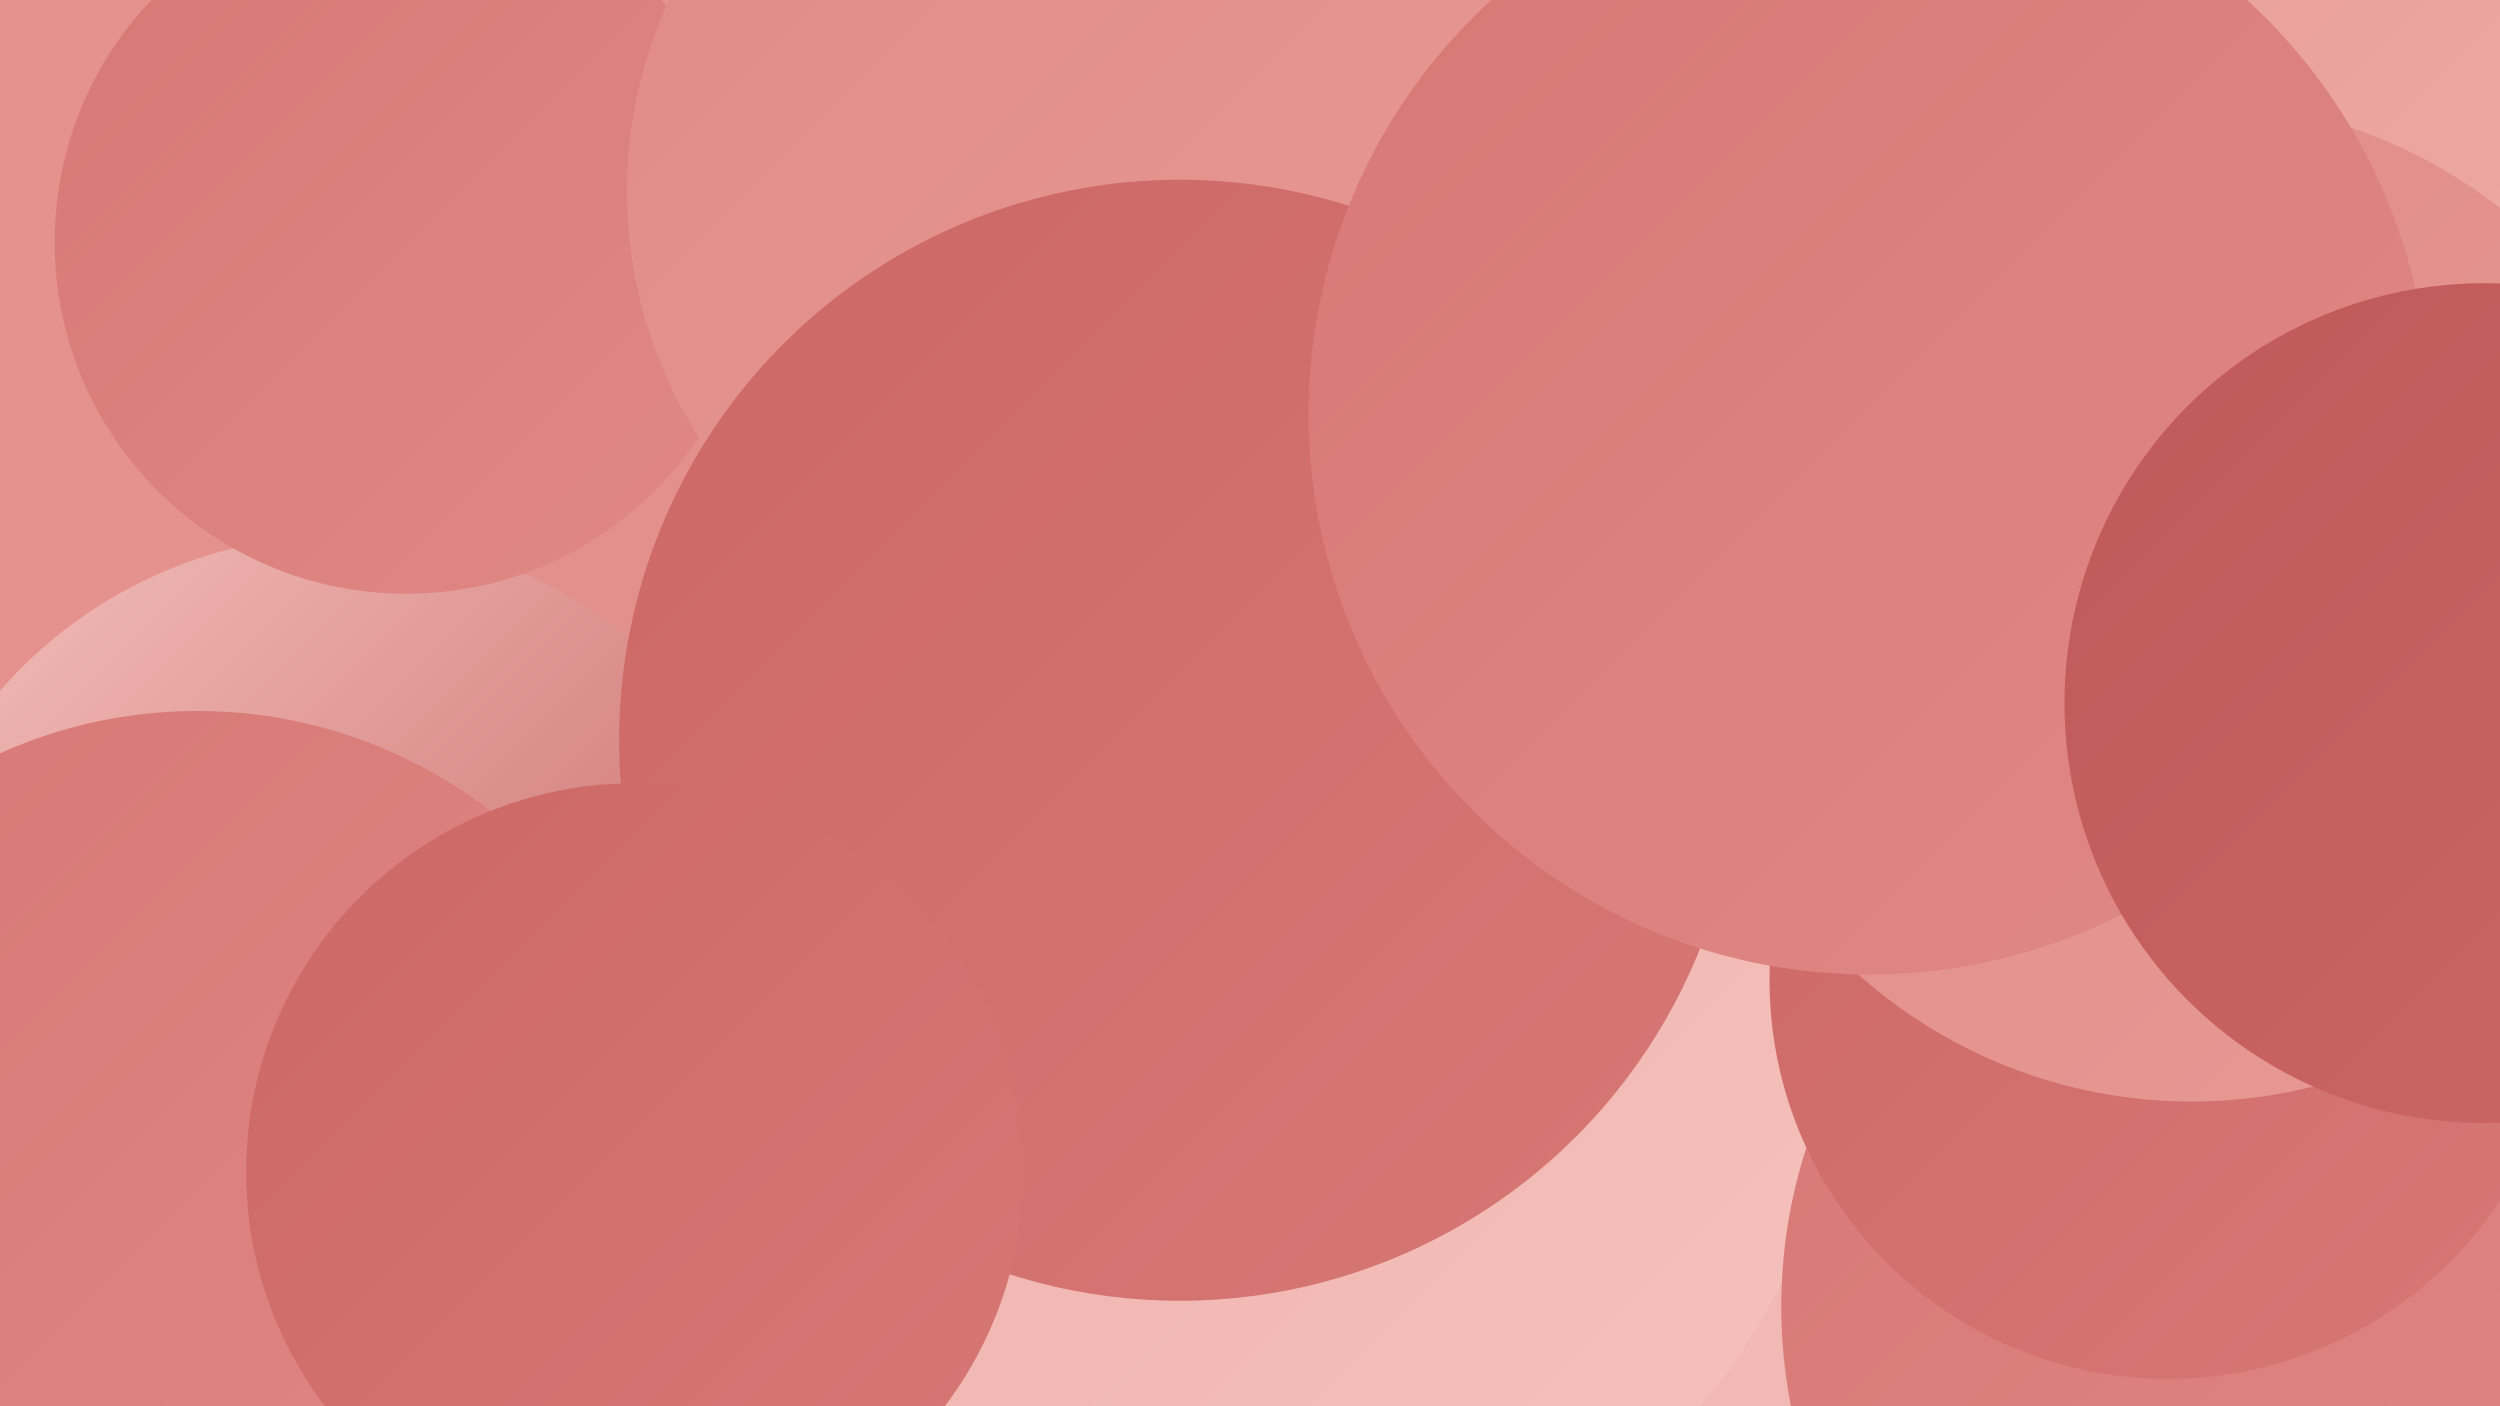 <?xml version="1.0" encoding="UTF-8"?><svg width="1280" height="720" xmlns="http://www.w3.org/2000/svg"><defs><linearGradient id="grad0" x1="0%" y1="0%" x2="100%" y2="100%"><stop offset="0%" style="stop-color:#c05959;stop-opacity:1" /><stop offset="100%" style="stop-color:#cc6866;stop-opacity:1" /></linearGradient><linearGradient id="grad1" x1="0%" y1="0%" x2="100%" y2="100%"><stop offset="0%" style="stop-color:#cc6866;stop-opacity:1" /><stop offset="100%" style="stop-color:#d77875;stop-opacity:1" /></linearGradient><linearGradient id="grad2" x1="0%" y1="0%" x2="100%" y2="100%"><stop offset="0%" style="stop-color:#d77875;stop-opacity:1" /><stop offset="100%" style="stop-color:#e08985;stop-opacity:1" /></linearGradient><linearGradient id="grad3" x1="0%" y1="0%" x2="100%" y2="100%"><stop offset="0%" style="stop-color:#e08985;stop-opacity:1" /><stop offset="100%" style="stop-color:#e89b96;stop-opacity:1" /></linearGradient><linearGradient id="grad4" x1="0%" y1="0%" x2="100%" y2="100%"><stop offset="0%" style="stop-color:#e89b96;stop-opacity:1" /><stop offset="100%" style="stop-color:#efaea9;stop-opacity:1" /></linearGradient><linearGradient id="grad5" x1="0%" y1="0%" x2="100%" y2="100%"><stop offset="0%" style="stop-color:#efaea9;stop-opacity:1" /><stop offset="100%" style="stop-color:#f5c2bd;stop-opacity:1" /></linearGradient><linearGradient id="grad6" x1="0%" y1="0%" x2="100%" y2="100%"><stop offset="0%" style="stop-color:#f5c2bd;stop-opacity:1" /><stop offset="100%" style="stop-color:#c05959;stop-opacity:1" /></linearGradient></defs><rect width="1280" height="720" fill="#e5918e" /><circle cx="958" cy="606" r="264" fill="url(#grad5)" /><circle cx="1006" cy="218" r="266" fill="url(#grad2)" /><circle cx="852" cy="297" r="275" fill="url(#grad0)" /><circle cx="614" cy="82" r="229" fill="url(#grad4)" /><circle cx="660" cy="535" r="280" fill="url(#grad5)" /><circle cx="484" cy="368" r="181" fill="url(#grad6)" /><circle cx="390" cy="353" r="247" fill="url(#grad3)" /><circle cx="1176" cy="669" r="264" fill="url(#grad2)" /><circle cx="196" cy="532" r="260" fill="url(#grad3)" /><circle cx="175" cy="506" r="232" fill="url(#grad6)" /><circle cx="208" cy="124" r="180" fill="url(#grad2)" /><circle cx="555" cy="98" r="234" fill="url(#grad3)" /><circle cx="1269" cy="19" r="211" fill="url(#grad4)" /><circle cx="1110" cy="502" r="204" fill="url(#grad1)" /><circle cx="1122" cy="308" r="256" fill="url(#grad3)" /><circle cx="604" cy="379" r="287" fill="url(#grad1)" /><circle cx="957" cy="212" r="287" fill="url(#grad2)" /><circle cx="101" cy="610" r="246" fill="url(#grad2)" /><circle cx="325" cy="600" r="199" fill="url(#grad1)" /><circle cx="1272" cy="360" r="215" fill="url(#grad0)" /></svg>